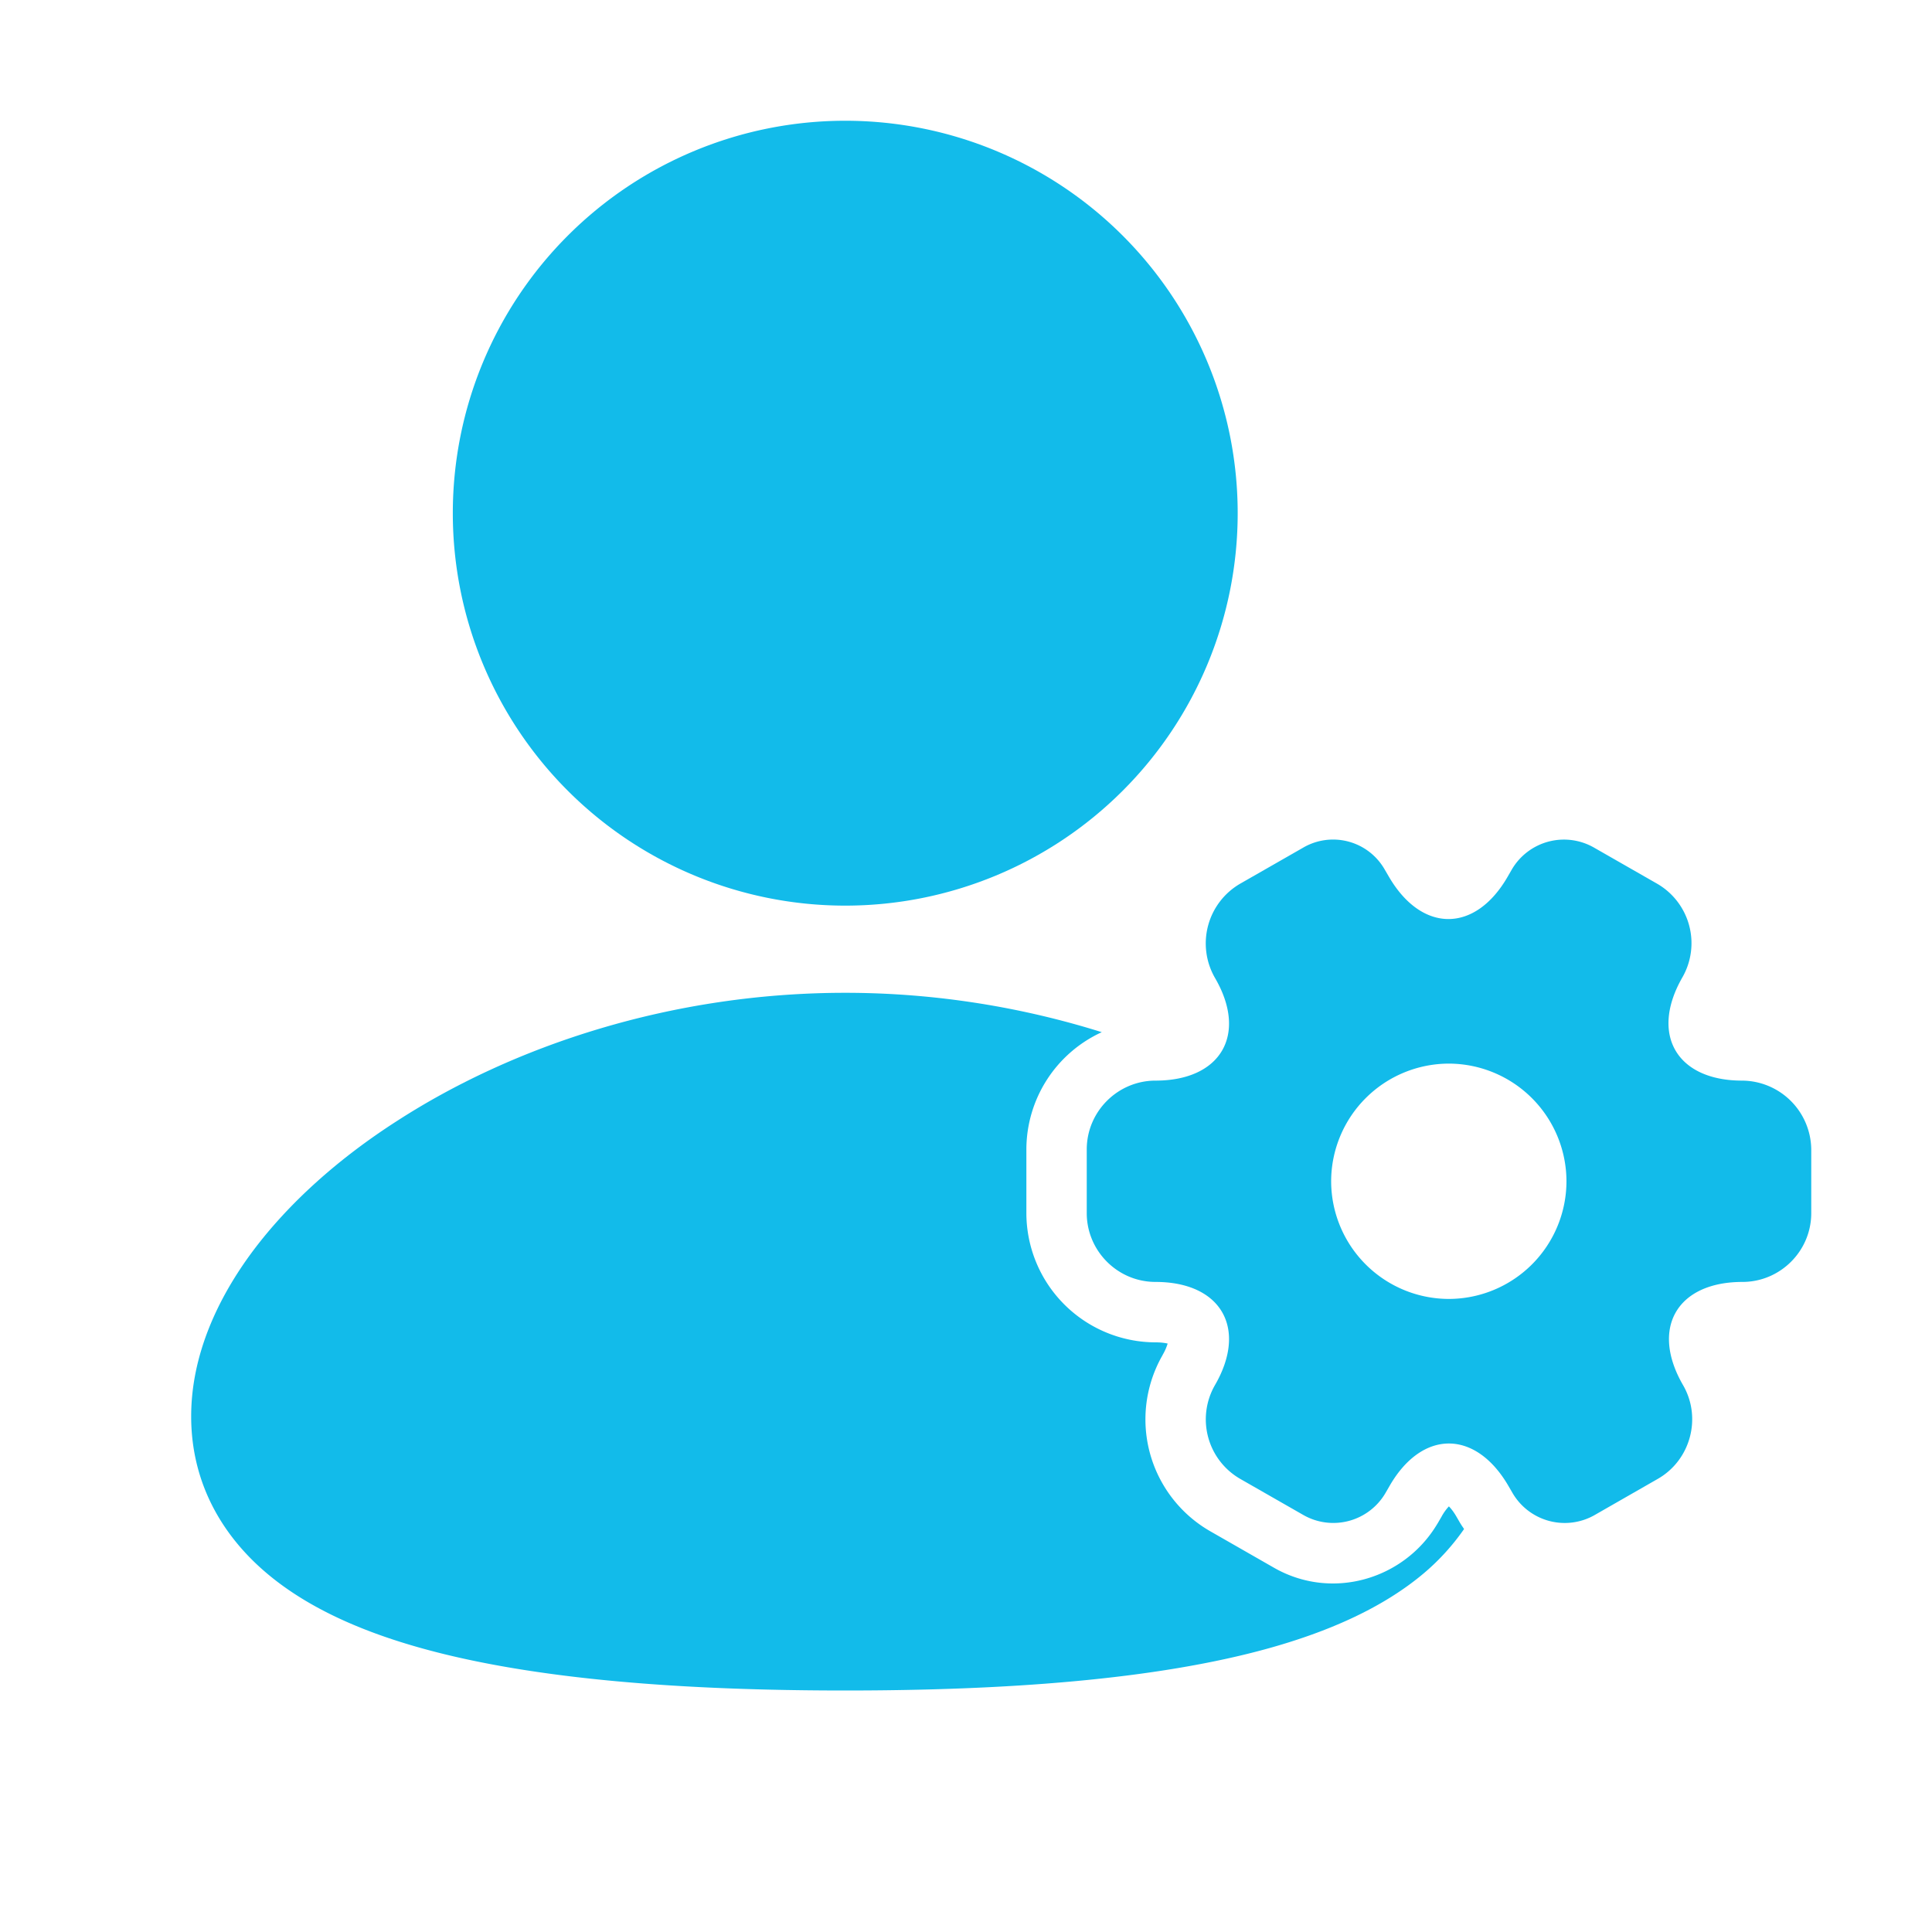 <svg xmlns="http://www.w3.org/2000/svg" width="40" height="40" fill="none" style="color:rgb(18, 187, 234) !important;"><path fill="#12BBEA" d="M36.068 22.373c-1.357 0-1.911-.96-1.237-2.136a1.422 1.422 0 0 0-.524-1.942l-1.297-.742a1.251 1.251 0 0 0-1.71.45l-.082.142c-.674 1.177-1.784 1.177-2.466 0l-.083-.142a1.23 1.23 0 0 0-1.694-.45l-1.297.742a1.43 1.43 0 0 0-.524 1.95c.682 1.169.127 2.128-1.23 2.128-.78 0-1.424.637-1.424 1.425v1.319c0 .78.637 1.424 1.424 1.424 1.357 0 1.912.96 1.23 2.137a1.422 1.422 0 0 0 .524 1.941l1.297.742a1.251 1.251 0 0 0 1.71-.45l.082-.142c.675-1.177 1.784-1.177 2.466 0l.083.143a1.251 1.251 0 0 0 1.709.45l1.297-.743c.682-.39.914-1.267.524-1.941-.682-1.177-.127-2.137 1.23-2.137.78 0 1.424-.637 1.424-1.424v-1.32a1.44 1.44 0 0 0-1.432-1.424Zm-6.072 4.52a2.441 2.441 0 0 1-2.436-2.436 2.441 2.441 0 0 1 2.436-2.436 2.441 2.441 0 0 1 2.436 2.436 2.44 2.44 0 0 1-2.436 2.436Z"/><path fill="#12BBEA" d="M17.5 20.555c1.886 0 3.682.304 5.311.815a2.675 2.675 0 0 0-1.561 2.428v1.32a2.68 2.68 0 0 0 2.675 2.674c.113 0 .194.012.25.025a1.067 1.067 0 0 1-.103.233l-.003.008a2.67 2.67 0 0 0 .988 3.645l1.298.743c1.206.705 2.716.26 3.403-.896l.008-.012.083-.143.002-.005c.056-.098.108-.161.147-.202.04.041.094.106.153.207l.082.142.009.013c.021.037.047.071.07.107a4.751 4.751 0 0 1-.83.913c-.877.74-2.018 1.22-3.197 1.551-2.37.663-5.506.879-8.785.879s-6.415-.216-8.784-.879c-1.181-.33-2.322-.811-3.196-1.551-.932-.788-1.562-1.882-1.562-3.245 0-1.267.548-2.448 1.282-3.43.75-1 1.78-1.918 2.985-2.69 2.405-1.553 5.677-2.65 9.275-2.65Zm0-18.055a8.125 8.125 0 1 1 0 16.25 8.125 8.125 0 0 1 0-16.25Z"/></svg>